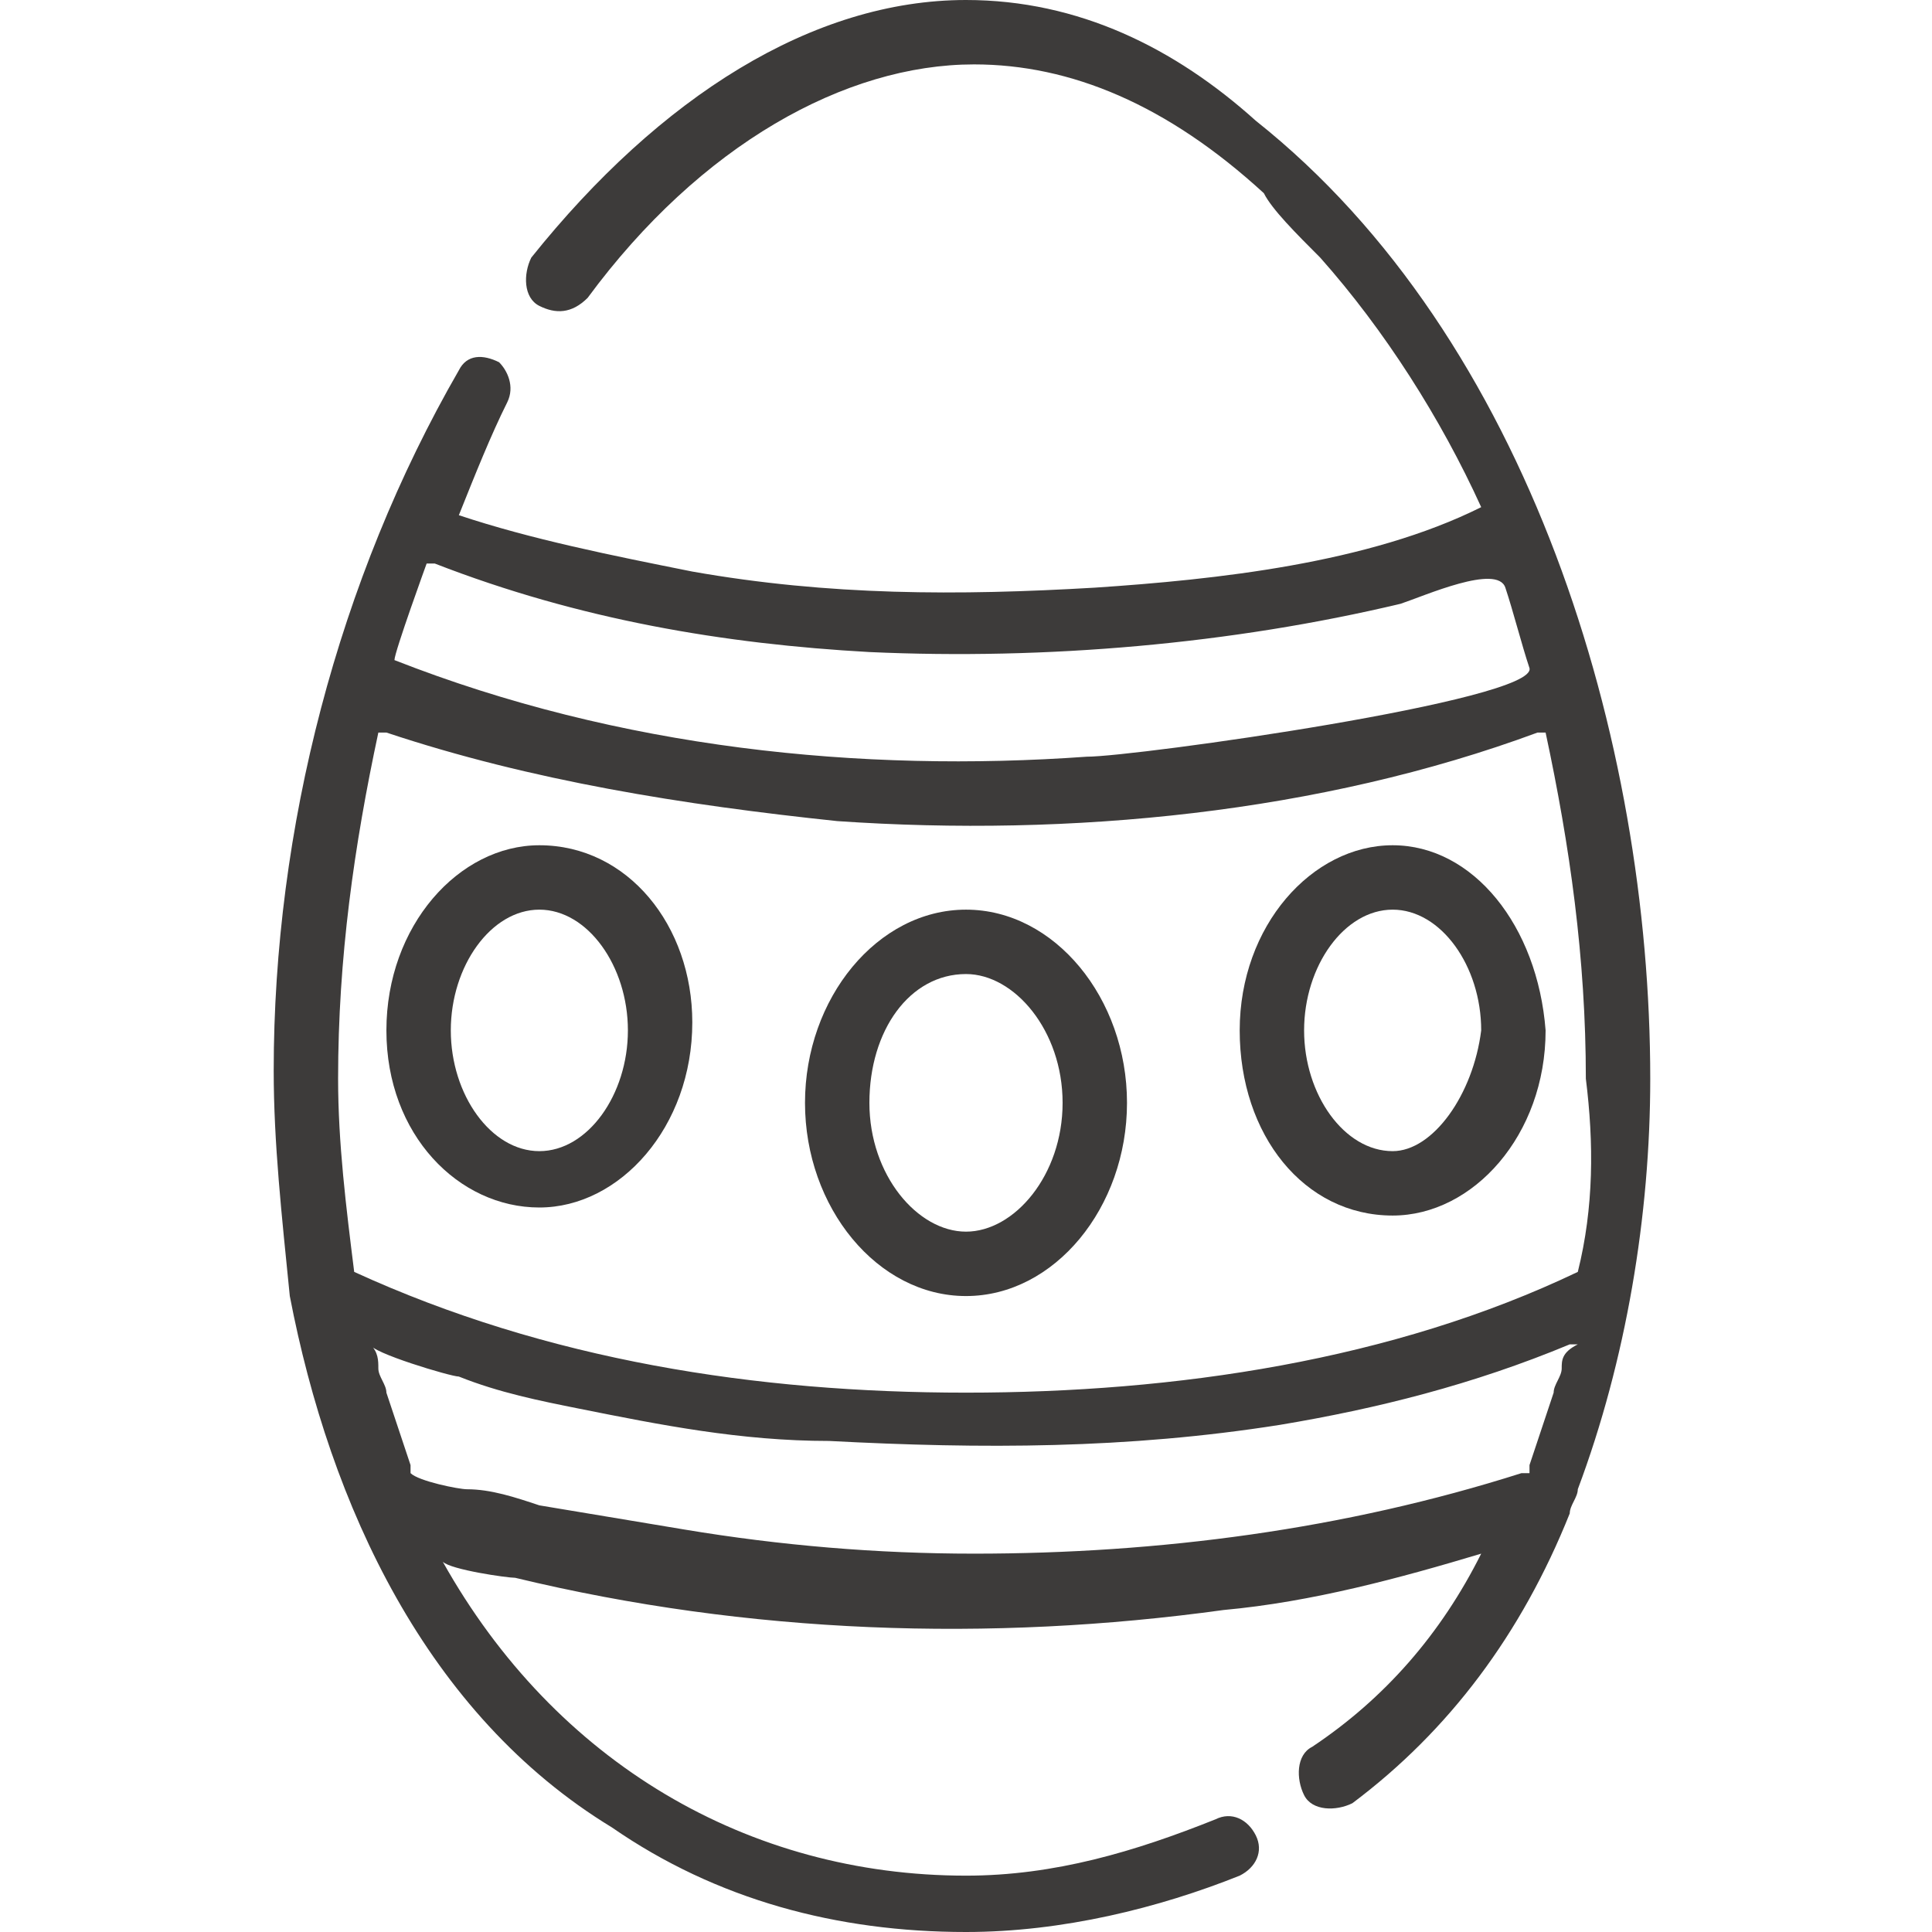 <?xml version="1.0" encoding="utf-8"?>
<!-- Generator: Adobe Illustrator 26.0.3, SVG Export Plug-In . SVG Version: 6.00 Build 0)  -->
<svg version="1.1" id="Layer_1" xmlns="http://www.w3.org/2000/svg" xmlns:xlink="http://www.w3.org/1999/xlink" x="0px" y="0px" width="24" height="24"
	 viewBox="0 0 24 24" style="enable-background:new 0 0 24 24;" xml:space="preserve">
<style type="text/css">
	.st0{fill:#3D3B3A;}
</style>
<g>
	<g>
		<g>
			<path class="st0" d="M12,11.3c-1.1,0-2,1.1-2,2.4c0,1.3,0.9,2.4,2,2.4c1.1,0,2-1.1,2-2.4C14,12.4,13.1,11.3,12,11.3z M12,15.3
				c-0.6,0-1.2-0.7-1.2-1.6s0.5-1.6,1.2-1.6c0.6,0,1.2,0.7,1.2,1.6C13.2,14.6,12.6,15.3,12,15.3z"/>
		</g>
	</g>
	<g>
		<g>
			<path class="st0" d="M6.7,10.5c-1,0-1.9,1-1.9,2.3S5.7,15,6.7,15s1.9-1,1.9-2.3C8.6,11.5,7.8,10.5,6.7,10.5z M6.7,14.3
				c-0.6,0-1.1-0.7-1.1-1.5c0-0.8,0.5-1.5,1.1-1.5s1.1,0.7,1.1,1.5C7.8,13.6,7.3,14.3,6.7,14.3z"/>
		</g>
	</g>
	<g>
		<g>
			<path class="st0" d="M17.3,10.5c-1,0-1.9,1-1.9,2.3s0.8,2.3,1.9,2.3c1,0,1.9-1,1.9-2.3C19.1,11.5,18.3,10.5,17.3,10.5z
				 M17.3,14.3c-0.6,0-1.1-0.7-1.1-1.5c0-0.8,0.5-1.5,1.1-1.5s1.1,0.7,1.1,1.5C18.3,13.6,17.8,14.3,17.3,14.3z"/>
		</g>
	</g>
	<g>
		<g>
			<path class="st0" d="M16.4,3.2c0.8,0.9,1.5,2,2,3.1C17,7,15.1,7.2,13.6,7.3c-1.7,0.1-3.3,0.1-5-0.2c-1-0.2-2-0.4-2.9-0.7
				C5.9,5.9,6.1,5.4,6.3,5c0.1-0.2,0-0.4-0.1-0.5C6,4.4,5.8,4.4,5.7,4.6c-1.5,2.6-2.3,5.7-2.3,8.7c0,0.9,0.1,1.8,0.2,2.8
				c0.5,2.6,1.7,5.2,4,6.6C8.9,23.6,10.4,24,12,24c1.2,0,2.4-0.3,3.4-0.7c0.2-0.1,0.3-0.3,0.2-0.5c-0.1-0.2-0.3-0.3-0.5-0.2
				c-1,0.4-2,0.7-3.1,0.7c-2.7,0-5.1-1.4-6.5-3.9c0.1,0.1,0.8,0.2,0.9,0.2c2.9,0.7,5.9,0.8,8.8,0.4c1.1-0.1,2.2-0.4,3.2-0.7
				c-0.5,1-1.2,1.8-2.1,2.4c-0.2,0.1-0.2,0.4-0.1,0.6s0.4,0.2,0.6,0.1c1.2-0.9,2.1-2.1,2.7-3.6c0,0,0,0,0,0c0,0,0,0,0,0
				c0-0.1,0.1-0.2,0.1-0.3l0,0c0.6-1.6,0.9-3.4,0.9-5.1c0-4.2-1.5-9.2-4.9-11.9C14.6,0.6,13.4,0,12,0c-1.9,0-3.8,1.2-5.4,3.2
				C6.5,3.4,6.5,3.7,6.7,3.8c0.2,0.1,0.4,0.1,0.6-0.1c1.4-1.9,3.2-2.9,4.8-2.9c1.2,0,2.4,0.5,3.6,1.6C15.8,2.6,16.1,2.9,16.4,3.2
				 M4.9,8.2L4.9,8.2c0-0.1,0.4-1.2,0.4-1.2c0,0,0,0,0,0c0,0,0.1,0,0.1,0C7.2,7.7,9,8,10.8,8.1c2.2,0.1,4.5-0.1,6.6-0.6
				c0.3-0.1,1.2-0.5,1.3-0.2c0.1,0.3,0.2,0.7,0.3,1l0,0c0.1,0.4-4.9,1.1-5.5,1.1C10.7,9.6,7.7,9.3,4.9,8.2C4.9,8.3,4.9,8.3,4.9,8.2
				C4.9,8.3,4.9,8.3,4.9,8.2z M19.4,17L19.4,17c0,0.1-0.1,0.2-0.1,0.3c0,0,0,0,0,0c-0.1,0.3-0.2,0.6-0.3,0.9l0,0c0,0,0,0.1,0,0.1
				c0,0-0.1,0-0.1,0c-2.2,0.7-4.5,1-6.8,1c-1.2,0-2.4-0.1-3.6-0.3c-0.6-0.1-1.2-0.2-1.8-0.3c-0.3-0.1-0.6-0.2-0.9-0.2
				c-0.1,0-0.6-0.1-0.7-0.2c0,0,0-0.1,0-0.1l0,0c-0.1-0.3-0.2-0.6-0.3-0.9c0-0.1-0.1-0.2-0.1-0.3l0,0c0-0.1,0-0.2-0.1-0.3
				c0,0.1,1,0.4,1.1,0.4c0.5,0.2,1,0.3,1.5,0.4c1,0.2,2,0.4,3.1,0.4c1.9,0.1,3.7,0.1,5.6-0.2c1.2-0.2,2.4-0.5,3.6-1c0,0,0,0,0.1,0
				C19.4,16.8,19.4,16.9,19.4,17z M19.6,15.8C19.6,15.8,19.6,15.8,19.6,15.8c-2.3,1.1-5,1.5-7.6,1.5c0,0,0,0,0,0c0,0,0,0,0,0
				c-2.6,0-5.2-0.4-7.6-1.5c0,0,0,0,0,0c-0.1-0.8-0.2-1.6-0.2-2.4c0-1.5,0.2-2.9,0.5-4.3c0,0,0,0,0,0c0,0,0.1,0,0.1,0
				c1.8,0.6,3.7,0.9,5.6,1.1c2.9,0.2,6-0.1,8.7-1.1c0,0,0.1,0,0.1,0c0,0,0,0,0,0c0.3,1.4,0.5,2.8,0.5,4.3
				C19.8,14.2,19.8,15,19.6,15.8z"/>
		</g>
	</g>
</g>
</svg>
